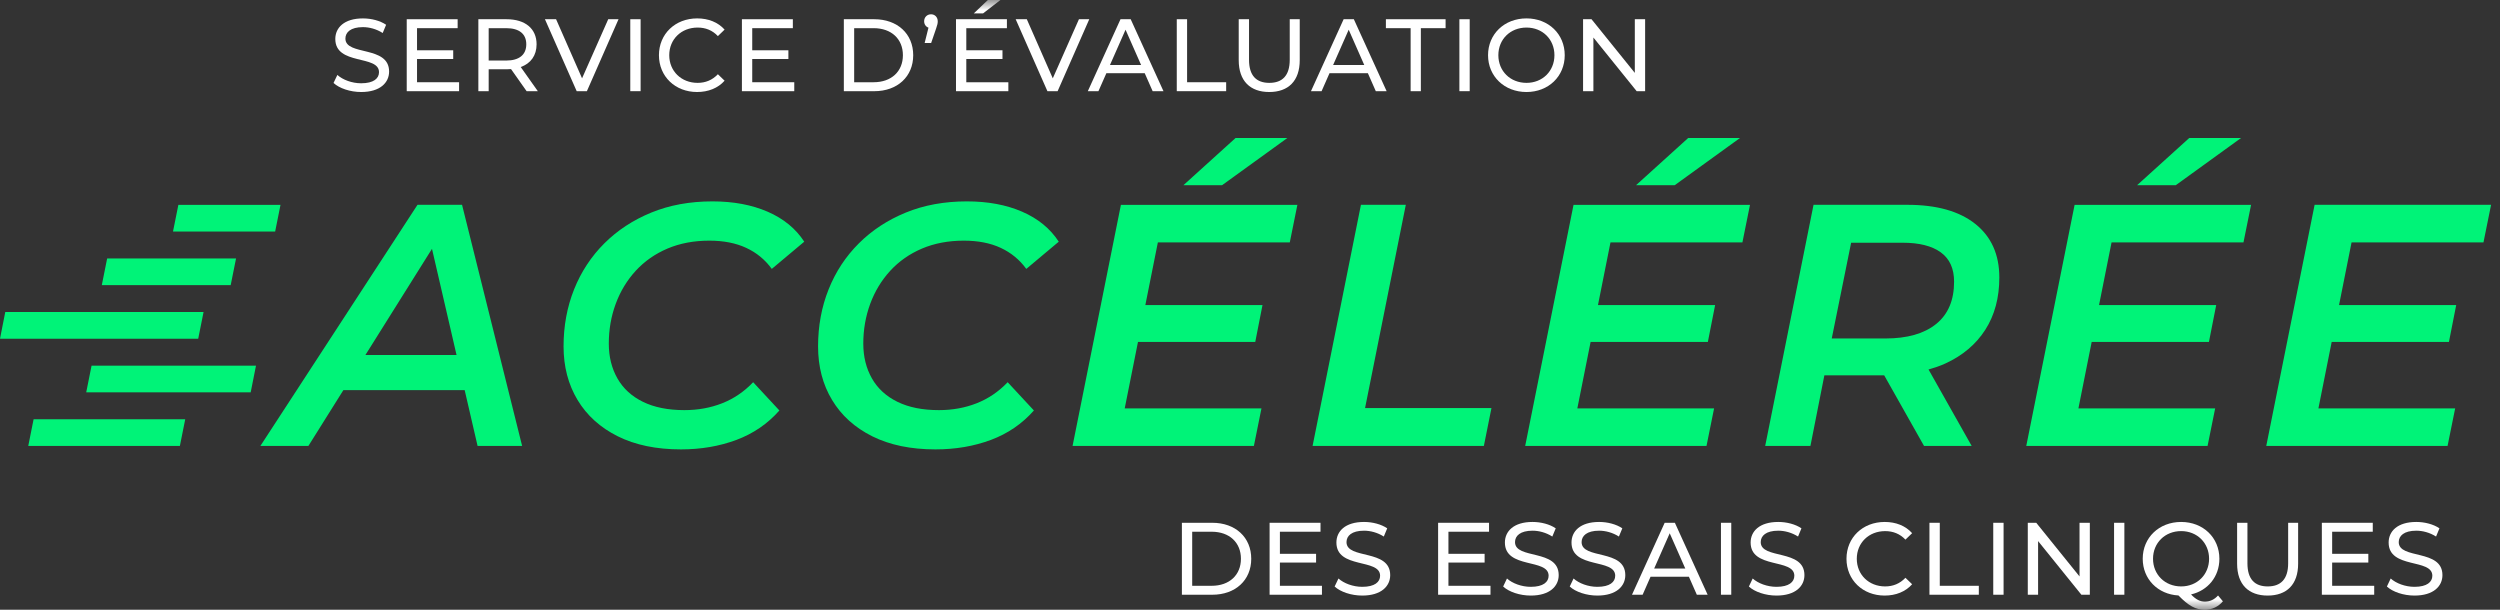 <svg width="123" height="30" viewBox="0 0 123 30" fill="none" xmlns="http://www.w3.org/2000/svg">
<rect x="0" y="0" width="123" height="30" fill="#333333" stroke="none"/>
<path fill-rule="evenodd" clip-rule="evenodd" d="M8.776 10.078L8.512 11.39H13.538L13.801 10.078H8.776Z" fill="#00F378"/>
<path fill-rule="evenodd" clip-rule="evenodd" d="M11.614 12.715H5.272L5.009 14.028H11.35L11.614 12.715Z" fill="#00F378"/>
<path fill-rule="evenodd" clip-rule="evenodd" d="M0.259 15.352L6.10352e-05 16.666H9.752L10.015 15.352H0.259Z" fill="#00F378"/>
<path fill-rule="evenodd" clip-rule="evenodd" d="M4.242 19.303H12.334L12.595 17.99H4.505L4.242 19.303Z" fill="#00F378"/>
<path fill-rule="evenodd" clip-rule="evenodd" d="M1.39 21.941H8.85L9.113 20.628H1.653L1.39 21.941Z" fill="#00F378"/>
<path fill-rule="evenodd" clip-rule="evenodd" d="M17.978 17.466L21.254 12.242L22.462 17.466H17.978ZM20.541 10.077L12.81 21.941H15.172L16.894 19.195H22.862L23.497 21.941H25.689L22.733 10.077H20.541Z" fill="#00F378"/>
<path fill-rule="evenodd" clip-rule="evenodd" d="M31.278 13.322C31.709 12.854 32.23 12.489 32.841 12.229C33.453 11.97 34.138 11.84 34.897 11.84C35.599 11.84 36.206 11.958 36.715 12.196C37.225 12.433 37.644 12.778 37.972 13.23L39.569 11.891C39.15 11.247 38.55 10.755 37.768 10.416C36.987 10.077 36.081 9.908 35.05 9.908C33.94 9.908 32.938 10.092 32.043 10.459C31.148 10.826 30.378 11.331 29.732 11.975C29.087 12.619 28.591 13.373 28.245 14.238C27.9 15.102 27.727 16.037 27.727 17.043C27.727 18.037 27.957 18.915 28.415 19.678C28.874 20.441 29.534 21.037 30.395 21.466C31.255 21.895 32.292 22.11 33.504 22.11C34.489 22.11 35.398 21.954 36.231 21.644C37.063 21.333 37.768 20.85 38.346 20.195L37.055 18.805C36.613 19.269 36.106 19.613 35.535 19.839C34.962 20.065 34.342 20.178 33.674 20.178C32.87 20.178 32.19 20.043 31.635 19.771C31.08 19.5 30.661 19.116 30.378 18.619C30.095 18.122 29.953 17.551 29.953 16.907C29.953 16.218 30.066 15.565 30.293 14.95C30.519 14.334 30.848 13.792 31.278 13.322Z" fill="#00F378"/>
<path fill-rule="evenodd" clip-rule="evenodd" d="M43.8 13.322C44.23 12.854 44.751 12.489 45.363 12.229C45.974 11.97 46.66 11.84 47.419 11.84C48.121 11.84 48.727 11.958 49.237 12.196C49.746 12.433 50.165 12.778 50.494 13.23L52.091 11.891C51.672 11.247 51.072 10.755 50.29 10.416C49.509 10.077 48.602 9.908 47.572 9.908C46.461 9.908 45.459 10.092 44.564 10.459C43.669 10.826 42.899 11.331 42.254 11.975C41.608 12.619 41.112 13.373 40.767 14.238C40.422 15.102 40.249 16.037 40.249 17.043C40.249 18.037 40.478 18.915 40.937 19.678C41.396 20.441 42.056 21.037 42.916 21.466C43.777 21.895 44.813 22.11 46.026 22.11C47.011 22.11 47.92 21.954 48.752 21.644C49.585 21.333 50.29 20.85 50.868 20.195L49.577 18.805C49.135 19.269 48.628 19.613 48.056 19.839C47.484 20.065 46.864 20.178 46.196 20.178C45.391 20.178 44.712 20.043 44.157 19.771C43.602 19.5 43.182 19.116 42.899 18.619C42.616 18.122 42.474 17.551 42.474 16.907C42.474 16.218 42.588 15.565 42.814 14.95C43.041 14.334 43.369 13.792 43.8 13.322Z" fill="#00F378"/>
<path fill-rule="evenodd" clip-rule="evenodd" d="M63.339 6.789H60.79L58.225 9.111H60.127L63.339 6.789Z" fill="#00F378"/>
<path fill-rule="evenodd" clip-rule="evenodd" d="M52.77 21.941H61.691L62.064 20.093H55.336L55.989 16.822H61.759L62.115 15.009H56.351L56.967 11.925H63.458L63.831 10.078H55.149L52.77 21.941Z" fill="#00F378"/>
<path fill-rule="evenodd" clip-rule="evenodd" d="M69.166 10.077H66.958L64.579 21.94H73.006L73.38 20.076H67.161L69.166 10.077Z" fill="#00F378"/>
<path fill-rule="evenodd" clip-rule="evenodd" d="M75.039 21.941H83.96L84.333 20.093H77.605L78.258 16.822H84.027L84.384 15.009H78.62L79.236 11.925H85.727L86.1 10.078H77.418L75.039 21.941Z" fill="#00F378"/>
<path fill-rule="evenodd" clip-rule="evenodd" d="M85.608 6.789H83.059L80.494 9.111H82.397L85.608 6.789Z" fill="#00F378"/>
<path fill-rule="evenodd" clip-rule="evenodd" d="M95.257 15.941C94.669 16.416 93.836 16.653 92.76 16.653H90.122L91.076 11.942H93.609C94.425 11.942 95.051 12.1 95.487 12.416C95.923 12.733 96.141 13.213 96.141 13.857C96.141 14.772 95.846 15.467 95.257 15.941ZM93.847 10.077H89.226L86.847 21.941H89.073L89.759 18.466H92.692C92.695 18.466 92.698 18.466 92.702 18.466L94.663 21.941H97.007L94.884 18.179C95.175 18.096 95.456 18.001 95.716 17.882C96.566 17.492 97.22 16.938 97.679 16.221C98.138 15.503 98.367 14.647 98.367 13.653C98.367 12.524 97.973 11.645 97.186 11.018C96.399 10.391 95.286 10.077 93.847 10.077Z" fill="#00F378"/>
<path fill-rule="evenodd" clip-rule="evenodd" d="M99.692 21.941H108.612L108.986 20.093H102.258L102.911 16.822H108.68L109.037 15.009H103.273L103.889 11.925H110.379L110.753 10.078H102.071L99.692 21.941Z" fill="#00F378"/>
<path fill-rule="evenodd" clip-rule="evenodd" d="M110.26 6.789H107.711L105.146 9.111H107.049L110.26 6.789Z" fill="#00F378"/>
<path fill-rule="evenodd" clip-rule="evenodd" d="M122.187 11.925L122.561 10.077H113.879L111.5 21.94H120.42L120.794 20.093H114.066L114.719 16.822H120.488L120.845 15.009H115.081L115.697 11.925H122.187Z" fill="#00F378"/>
<path fill-rule="evenodd" clip-rule="evenodd" d="M16.41 4.082L16.598 3.687C16.862 3.925 17.313 4.097 17.77 4.097C18.383 4.097 18.647 3.859 18.647 3.551C18.647 2.686 16.497 3.232 16.497 1.917C16.497 1.371 16.923 0.906 17.856 0.906C18.271 0.906 18.703 1.017 18.997 1.219L18.829 1.624C18.52 1.426 18.17 1.335 17.856 1.335C17.252 1.335 16.994 1.588 16.994 1.897C16.994 2.762 19.144 2.221 19.144 3.52C19.144 4.062 18.707 4.527 17.77 4.527C17.227 4.527 16.695 4.345 16.41 4.082Z" fill="white"/>
<path fill-rule="evenodd" clip-rule="evenodd" d="M22.587 4.046V4.487H20.011V0.946H22.516V1.386H20.518V2.474H22.298V2.903H20.518V4.046H22.587Z" fill="white"/>
<path fill-rule="evenodd" clip-rule="evenodd" d="M25.893 2.18C25.893 1.674 25.554 1.386 24.905 1.386H24.043V2.979H24.905C25.554 2.979 25.893 2.686 25.893 2.18ZM25.909 4.486L25.143 3.399C25.072 3.404 24.996 3.409 24.92 3.409H24.043V4.486H23.535V0.946H24.92C25.843 0.946 26.4 1.411 26.4 2.18C26.4 2.726 26.117 3.121 25.62 3.298L26.461 4.486H25.909Z" fill="white"/>
<path fill-rule="evenodd" clip-rule="evenodd" d="M30.432 0.946L28.875 4.486H28.373L26.811 0.946H27.359L28.637 3.854L29.925 0.946H30.432Z" fill="white"/>
<mask id="mask0_1125_14872" style="mask-type:luminance" maskUnits="userSpaceOnUse" x="0" y="0" width="123" height="30">
<path fill-rule="evenodd" clip-rule="evenodd" d="M0 30H122.561V0H0V30Z" fill="white"/>
</mask>
<g mask="url(#mask0_1125_14872)">
<path fill-rule="evenodd" clip-rule="evenodd" d="M31.01 4.486H31.518V0.946H31.01V4.486Z" fill="white"/>
<path fill-rule="evenodd" clip-rule="evenodd" d="M32.42 2.716C32.42 1.669 33.221 0.905 34.301 0.905C34.849 0.905 35.326 1.093 35.65 1.457L35.32 1.776C35.047 1.487 34.712 1.356 34.322 1.356C33.52 1.356 32.927 1.932 32.927 2.716C32.927 3.5 33.52 4.077 34.322 4.077C34.712 4.077 35.047 3.94 35.32 3.652L35.65 3.971C35.326 4.335 34.849 4.527 34.296 4.527C33.221 4.527 32.42 3.763 32.42 2.716Z" fill="white"/>
<path fill-rule="evenodd" clip-rule="evenodd" d="M39.078 4.046V4.487H36.502V0.946H39.008V1.386H37.01V2.474H38.789V2.903H37.01V4.046H39.078Z" fill="white"/>
<path fill-rule="evenodd" clip-rule="evenodd" d="M42.983 4.046C43.861 4.046 44.423 3.51 44.423 2.716C44.423 1.922 43.861 1.386 42.983 1.386H42.025V4.046H42.983ZM41.517 0.946H43.013C44.154 0.946 44.93 1.664 44.93 2.716C44.93 3.768 44.154 4.487 43.013 4.487H41.517V0.946Z" fill="white"/>
<path fill-rule="evenodd" clip-rule="evenodd" d="M46.137 1.047C46.137 1.143 46.122 1.219 46.056 1.406L45.813 2.114H45.493L45.681 1.361C45.554 1.315 45.468 1.199 45.468 1.047C45.468 0.845 45.615 0.703 45.807 0.703C46 0.703 46.137 0.85 46.137 1.047Z" fill="white"/>
<path fill-rule="evenodd" clip-rule="evenodd" d="M48.368 0.658H47.912L48.602 -7.62939e-06H49.221L48.368 0.658ZM49.611 4.046V4.486H47.035V0.946H49.54V1.386H47.542V2.474H49.322V2.903H47.542V4.046H49.611Z" fill="white"/>
<path fill-rule="evenodd" clip-rule="evenodd" d="M53.592 0.946L52.035 4.486H51.533L49.971 0.946H50.519L51.797 3.854L53.084 0.946H53.592Z" fill="white"/>
<path fill-rule="evenodd" clip-rule="evenodd" d="M56.142 3.197L55.377 1.462L54.611 3.197H56.142ZM56.32 3.601H54.434L54.043 4.486H53.521L55.129 0.946H55.63L57.243 4.486H56.71L56.32 3.601Z" fill="white"/>
<path fill-rule="evenodd" clip-rule="evenodd" d="M57.897 0.946H58.405V4.046H60.327V4.486H57.897V0.946Z" fill="white"/>
<path fill-rule="evenodd" clip-rule="evenodd" d="M60.945 2.959V0.946H61.452V2.939C61.452 3.723 61.812 4.077 62.451 4.077C63.09 4.077 63.455 3.723 63.455 2.939V0.946H63.947V2.959C63.947 3.986 63.384 4.527 62.446 4.527C61.513 4.527 60.945 3.986 60.945 2.959Z" fill="white"/>
<path fill-rule="evenodd" clip-rule="evenodd" d="M67.121 3.197L66.356 1.462L65.59 3.197H67.121ZM67.299 3.601H65.412L65.022 4.486H64.5L66.107 0.946H66.609L68.222 4.486H67.689L67.299 3.601Z" fill="white"/>
<path fill-rule="evenodd" clip-rule="evenodd" d="M69.403 1.386H68.186V0.946H71.123V1.386H69.906V4.487H69.403V1.386Z" fill="white"/>
<path fill-rule="evenodd" clip-rule="evenodd" d="M71.802 4.486H72.309V0.946H71.802V4.486Z" fill="white"/>
<path fill-rule="evenodd" clip-rule="evenodd" d="M76.478 2.716C76.478 1.932 75.89 1.356 75.104 1.356C74.308 1.356 73.719 1.932 73.719 2.716C73.719 3.5 74.308 4.077 75.104 4.077C75.89 4.077 76.478 3.5 76.478 2.716ZM73.212 2.716C73.212 1.679 74.013 0.905 75.103 0.905C76.184 0.905 76.985 1.674 76.985 2.716C76.985 3.758 76.184 4.527 75.103 4.527C74.013 4.527 73.212 3.753 73.212 2.716Z" fill="white"/>
<path fill-rule="evenodd" clip-rule="evenodd" d="M80.94 0.946V4.486H80.524L78.395 1.846V4.486H77.887V0.946H78.303L80.433 3.586V0.946H80.94Z" fill="white"/>
</g>
<path fill-rule="evenodd" clip-rule="evenodd" d="M59.614 28.821C60.492 28.821 61.054 28.285 61.054 27.491C61.054 26.697 60.492 26.161 59.614 26.161H58.656V28.821H59.614ZM58.149 25.721H59.645C60.786 25.721 61.561 26.439 61.561 27.491C61.561 28.543 60.786 29.261 59.645 29.261H58.149V25.721Z" fill="white"/>
<path fill-rule="evenodd" clip-rule="evenodd" d="M65.04 28.821V29.261H62.464V25.721H64.969V26.161H62.971V27.248H64.751V27.678H62.971V28.821H65.04Z" fill="white"/>
<path fill-rule="evenodd" clip-rule="evenodd" d="M65.664 28.857L65.852 28.462C66.116 28.7 66.567 28.872 67.023 28.872C67.637 28.872 67.901 28.634 67.901 28.326C67.901 27.461 65.751 28.007 65.751 26.692C65.751 26.145 66.176 25.68 67.11 25.68C67.526 25.68 67.957 25.792 68.251 25.994L68.083 26.398C67.774 26.201 67.424 26.11 67.11 26.11C66.506 26.11 66.248 26.363 66.248 26.672C66.248 27.537 68.398 26.995 68.398 28.296C68.398 28.837 67.961 29.302 67.023 29.302C66.481 29.302 65.948 29.12 65.664 28.857Z" fill="white"/>
<path fill-rule="evenodd" clip-rule="evenodd" d="M73.332 28.821V29.261H70.755V25.721H73.261V26.161H71.263V27.248H73.043V27.678H71.263V28.821H73.332Z" fill="white"/>
<path fill-rule="evenodd" clip-rule="evenodd" d="M73.955 28.857L74.143 28.462C74.407 28.7 74.858 28.872 75.314 28.872C75.928 28.872 76.192 28.634 76.192 28.326C76.192 27.461 74.041 28.007 74.041 26.692C74.041 26.145 74.467 25.68 75.4 25.68C75.817 25.68 76.248 25.792 76.542 25.994L76.374 26.398C76.065 26.201 75.715 26.11 75.4 26.11C74.797 26.11 74.539 26.363 74.539 26.672C74.539 27.537 76.688 26.995 76.688 28.296C76.688 28.837 76.252 29.302 75.314 29.302C74.772 29.302 74.239 29.12 73.955 28.857Z" fill="white"/>
<path fill-rule="evenodd" clip-rule="evenodd" d="M77.231 28.857L77.419 28.462C77.683 28.7 78.134 28.872 78.59 28.872C79.204 28.872 79.468 28.634 79.468 28.326C79.468 27.461 77.318 28.007 77.318 26.692C77.318 26.145 77.743 25.68 78.677 25.68C79.093 25.68 79.523 25.792 79.818 25.994L79.65 26.398C79.341 26.201 78.991 26.11 78.677 26.11C78.073 26.11 77.815 26.363 77.815 26.672C77.815 27.537 79.965 26.995 79.965 28.296C79.965 28.837 79.528 29.302 78.59 29.302C78.048 29.302 77.515 29.12 77.231 28.857Z" fill="white"/>
<path fill-rule="evenodd" clip-rule="evenodd" d="M82.916 27.972L82.15 26.237L81.385 27.972H82.916ZM83.094 28.376H81.207L80.817 29.261H80.294L81.902 25.721H82.404L84.016 29.261H83.484L83.094 28.376Z" fill="white"/>
<mask id="mask1_1125_14872" style="mask-type:luminance" maskUnits="userSpaceOnUse" x="0" y="0" width="123" height="30">
<path fill-rule="evenodd" clip-rule="evenodd" d="M0 30H122.561V0H0V30Z" fill="white"/>
</mask>
<g mask="url(#mask1_1125_14872)">
<path fill-rule="evenodd" clip-rule="evenodd" d="M84.671 29.261H85.178V25.721H84.671V29.261Z" fill="white"/>
<path fill-rule="evenodd" clip-rule="evenodd" d="M86.045 28.857L86.232 28.462C86.496 28.7 86.947 28.872 87.404 28.872C88.017 28.872 88.281 28.634 88.281 28.326C88.281 27.461 86.131 28.007 86.131 26.692C86.131 26.145 86.557 25.68 87.49 25.68C87.906 25.68 88.337 25.792 88.631 25.994L88.464 26.398C88.154 26.201 87.804 26.11 87.49 26.11C86.886 26.11 86.628 26.363 86.628 26.672C86.628 27.537 88.778 26.995 88.778 28.296C88.778 28.837 88.342 29.302 87.404 29.302C86.861 29.302 86.329 29.12 86.045 28.857Z" fill="white"/>
<path fill-rule="evenodd" clip-rule="evenodd" d="M90.847 27.491C90.847 26.444 91.648 25.68 92.728 25.68C93.276 25.68 93.753 25.868 94.077 26.232L93.748 26.55C93.474 26.262 93.139 26.131 92.749 26.131C91.948 26.131 91.354 26.707 91.354 27.491C91.354 28.275 91.948 28.852 92.749 28.852C93.139 28.852 93.474 28.715 93.748 28.427L94.077 28.745C93.753 29.11 93.276 29.302 92.724 29.302C91.648 29.302 90.847 28.538 90.847 27.491Z" fill="white"/>
<path fill-rule="evenodd" clip-rule="evenodd" d="M94.929 25.721H95.437V28.821H97.358V29.261H94.929V25.721Z" fill="white"/>
<path fill-rule="evenodd" clip-rule="evenodd" d="M98.068 29.261H98.576V25.721H98.068V29.261Z" fill="white"/>
<path fill-rule="evenodd" clip-rule="evenodd" d="M102.82 25.721V29.261H102.404L100.274 26.621V29.261H99.767V25.721H100.183L102.313 28.361V25.721H102.82Z" fill="white"/>
<path fill-rule="evenodd" clip-rule="evenodd" d="M104.012 29.261H104.519V25.721H104.012V29.261Z" fill="white"/>
<path fill-rule="evenodd" clip-rule="evenodd" d="M107.313 28.852C108.099 28.852 108.687 28.27 108.687 27.491C108.687 26.712 108.099 26.13 107.313 26.13C106.517 26.13 105.929 26.712 105.929 27.491C105.929 28.27 106.517 28.852 107.313 28.852ZM109.367 29.585C109.139 29.853 108.829 30 108.474 30C108.028 30 107.678 29.808 107.181 29.297C106.162 29.241 105.422 28.488 105.422 27.491C105.422 26.454 106.223 25.68 107.313 25.68C108.393 25.68 109.194 26.449 109.194 27.491C109.194 28.371 108.626 29.054 107.8 29.246C108.038 29.499 108.251 29.6 108.479 29.6C108.733 29.6 108.946 29.499 109.128 29.297L109.367 29.585Z" fill="white"/>
<path fill-rule="evenodd" clip-rule="evenodd" d="M110.066 27.734V25.721H110.574V27.714C110.574 28.497 110.933 28.852 111.573 28.852C112.211 28.852 112.577 28.497 112.577 27.714V25.721H113.068V27.734C113.068 28.761 112.505 29.302 111.568 29.302C110.634 29.302 110.066 28.761 110.066 27.734Z" fill="white"/>
<path fill-rule="evenodd" clip-rule="evenodd" d="M116.811 28.821V29.261H114.235V25.721H116.74V26.161H114.742V27.248H116.522V27.678H114.742V28.821H116.811Z" fill="white"/>
<path fill-rule="evenodd" clip-rule="evenodd" d="M117.435 28.857L117.622 28.462C117.886 28.7 118.337 28.872 118.794 28.872C119.407 28.872 119.671 28.634 119.671 28.326C119.671 27.461 117.521 28.007 117.521 26.692C117.521 26.145 117.947 25.68 118.88 25.68C119.296 25.68 119.727 25.792 120.021 25.994L119.854 26.398C119.544 26.201 119.194 26.11 118.88 26.11C118.277 26.11 118.018 26.363 118.018 26.672C118.018 27.537 120.168 26.995 120.168 28.296C120.168 28.837 119.732 29.302 118.794 29.302C118.251 29.302 117.719 29.12 117.435 28.857Z" fill="white"/>
</g>
</svg>
